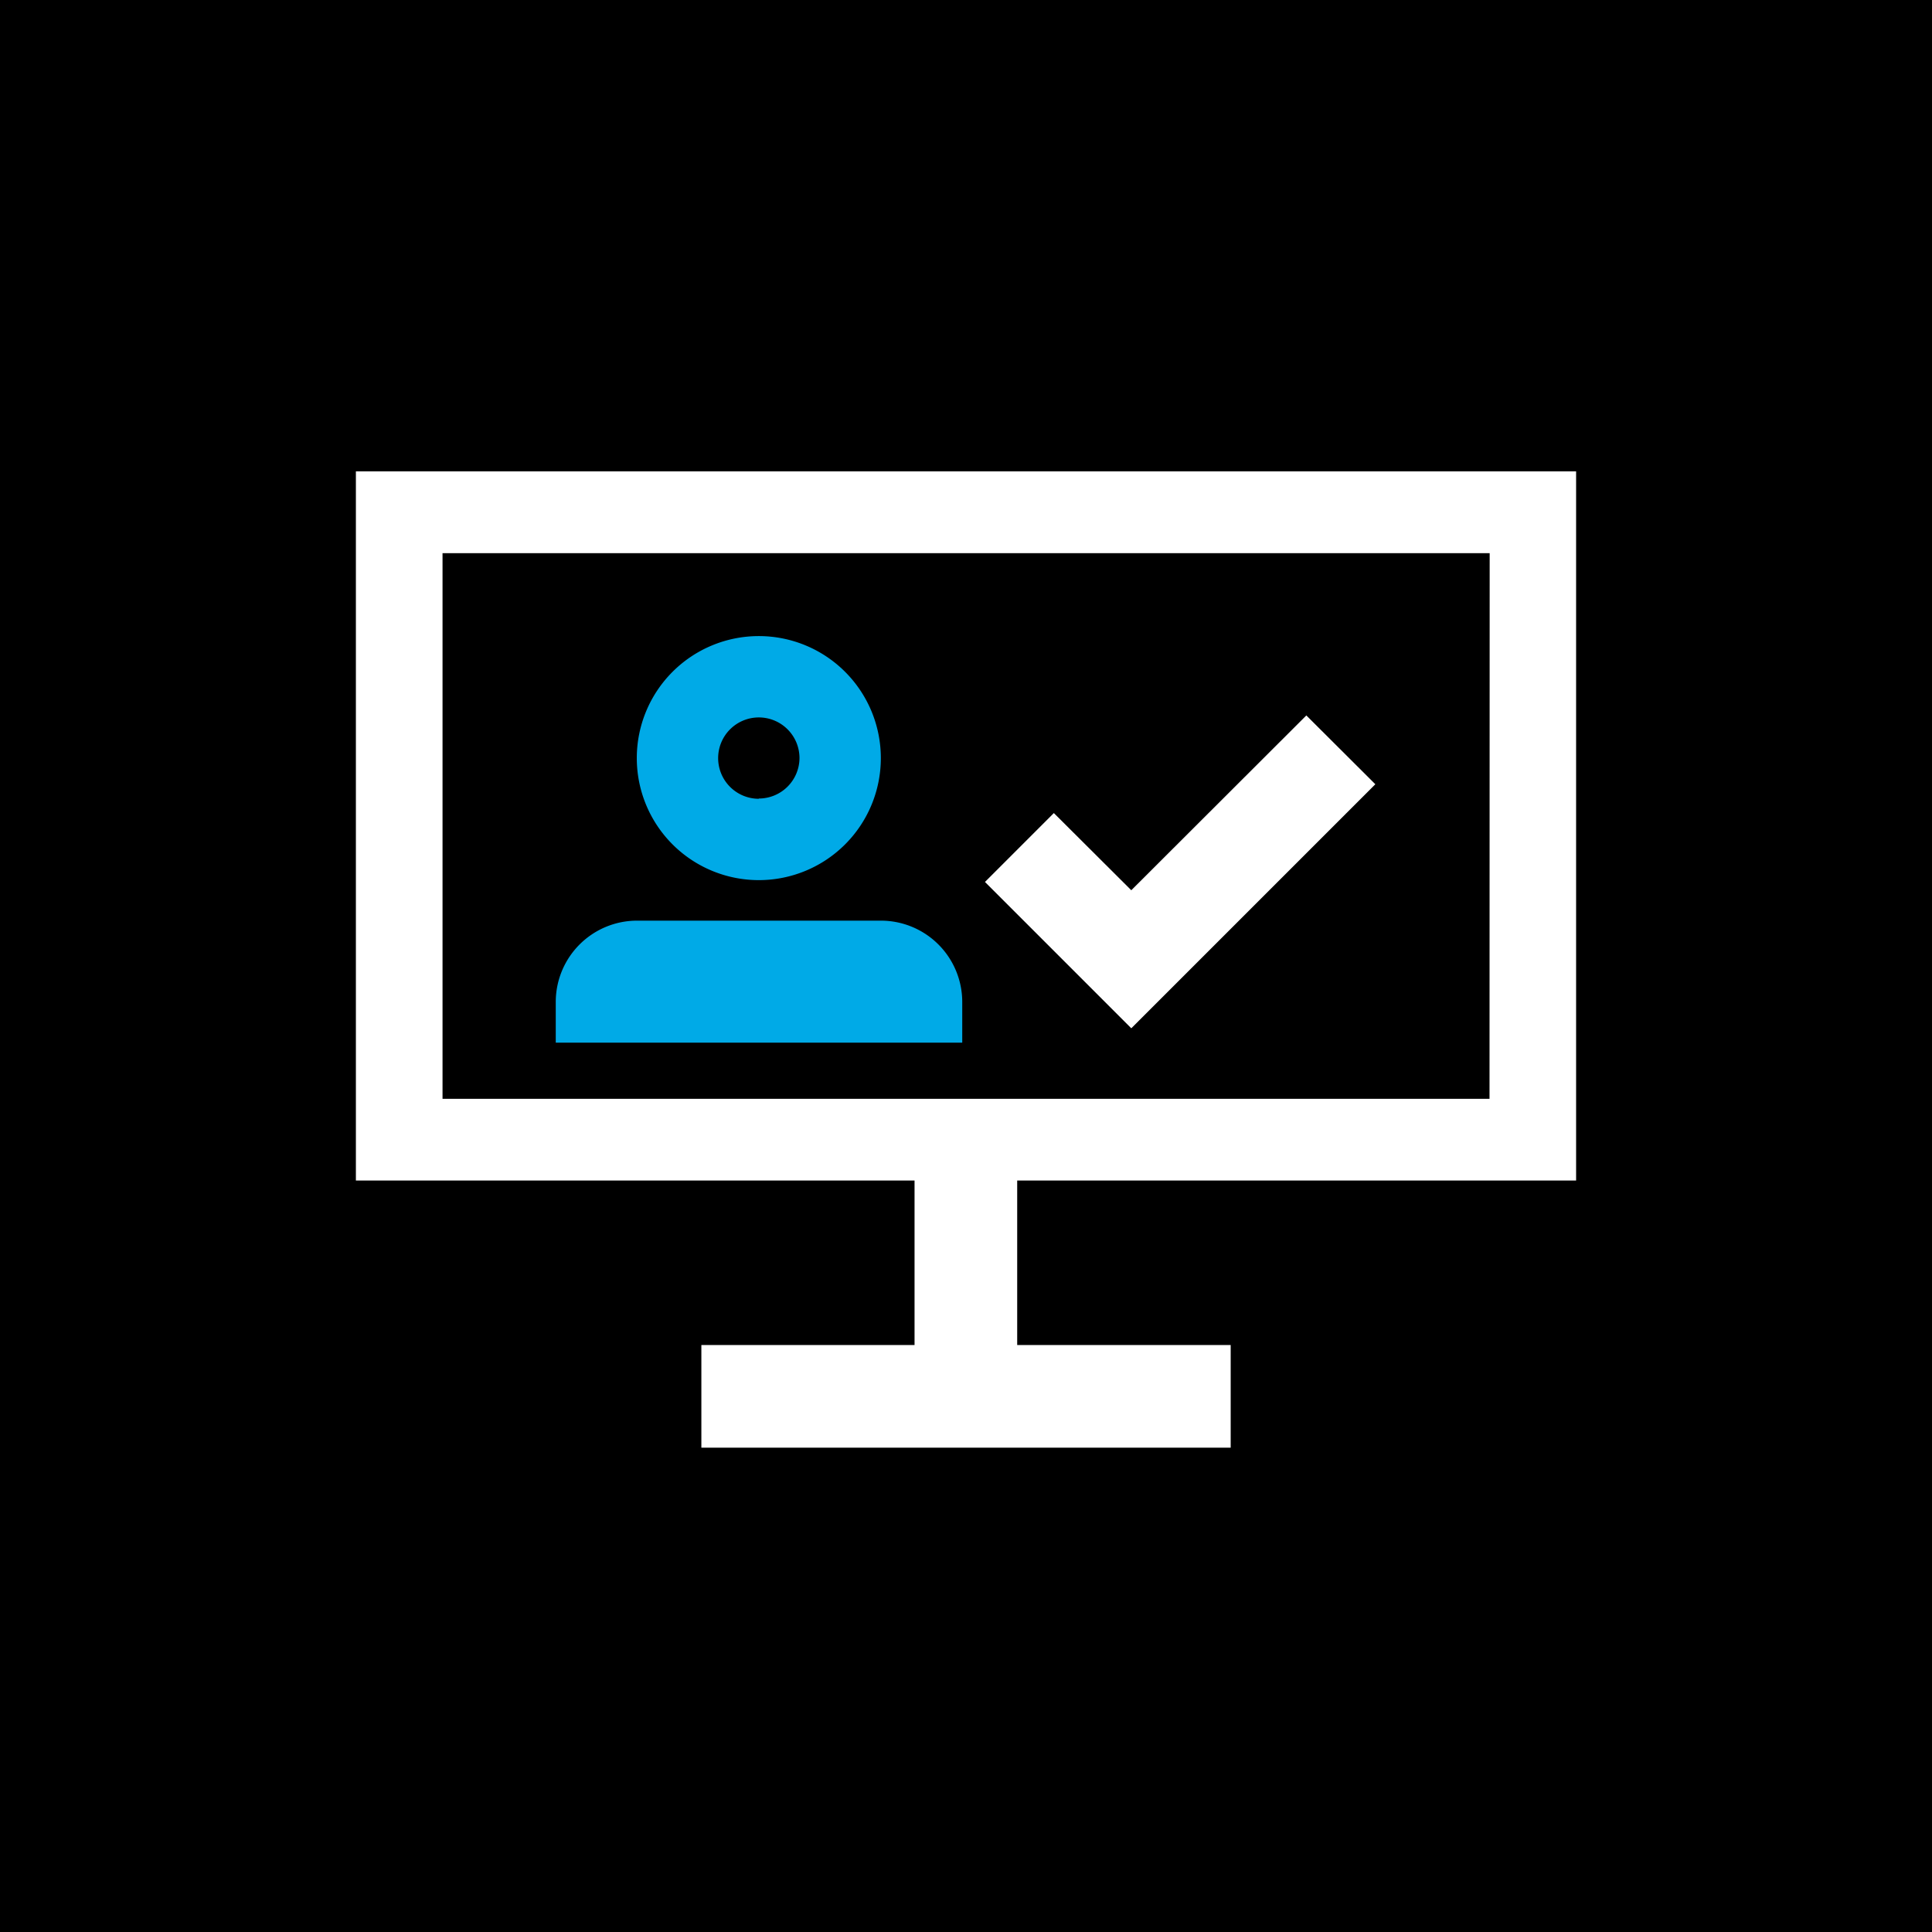 <svg xmlns="http://www.w3.org/2000/svg" width="38" height="38" viewBox="0 0 38 38">
  <g id="Group_11686" data-name="Group 11686" transform="translate(-250 -852.159)">
    <rect id="Rectangle_24122" data-name="Rectangle 24122" width="38" height="38" transform="translate(250 852.159)"/>
    <g id="Group_11525" data-name="Group 11525" transform="translate(16262.035 -12668.884)">
      <g id="Layer_1-2" transform="translate(-16005.035 13530.314)">
        <g id="Group_1598" transform="translate(3.931 3.24)">
          <g id="Group_1596" transform="translate(1.593)">
            <path id="Path_4684" d="M15.741,8.61a2.4,2.4,0,0,0-2.4,2.4h0a2.4,2.4,0,0,0,2.4,2.4h0a2.4,2.4,0,0,0,2.4-2.4h0a2.4,2.4,0,0,0-2.4-2.4Zm0,3.2a.8.8,0,1,1,.8-.8A.8.8,0,0,1,15.741,11.805Z" transform="translate(-13.34 -8.61)" fill="#00aae7"/>
          </g>
          <g id="Group_1597" transform="translate(0 5.592)">
            <path id="Path_4685" d="M16.525,19.885a1.6,1.6,0,0,1,1.6,1.6v.8H10.13v-.8a1.6,1.6,0,0,1,1.6-1.6h4.8Z" transform="translate(-10.13 -19.88)" fill="#00aae7"/>
          </g>
        </g>
        <path id="Path_230923" data-name="Path 230923" d="M38.061,12.32l-3.443,3.438L33.095,14.24,31.74,15.595l2.878,2.878,4.8-4.8Z" transform="translate(-19.367 -7.519)" fill="#fff"/>
        <path id="Rectangle_24324" data-name="Rectangle 24324" d="M-2.035-2.035h24V11.914h-24Zm22.3,1.609H-.331V10.306H20.262Z" transform="translate(2.035 2.035)" fill="#fff"/>
        <path id="Line_186" data-name="Line 186" d="M-.016,4.981H-2.035V0H-.016Z" transform="translate(13.023 12.84)" fill="#fff"/>
        <path id="Line_187" data-name="Line 187" d="M10.411-.016H0V-2.035H10.411Z" transform="translate(6.795 19.219)" fill="#fff"/>
      </g>
    </g>
  </g>
</svg>
